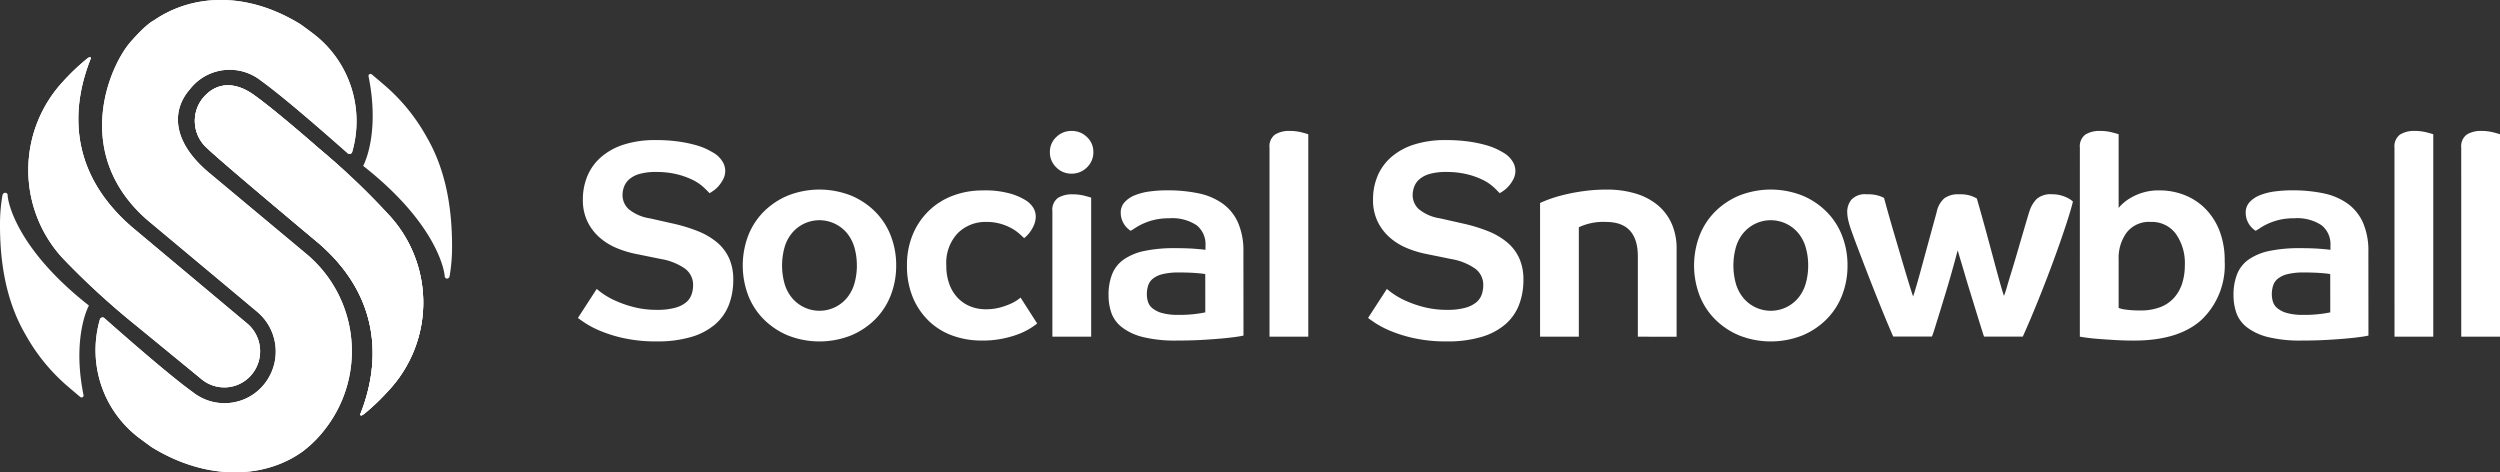 <svg xmlns="http://www.w3.org/2000/svg" width="217" height="41" fill="none"><rect width="100%" height="100%" fill="#333333" stroke="none"/><g clip-path="url(#a)"><path fill="#FFF" d="M27.693 12.891s-3.832-3.37-5.713-4.689c-1.55-1.086-3.176-1.136-4.384.33a3.161 3.161 0 0 0 .429 4.37c1.27 1.224 9.667 8.238 9.667 8.238 5.789 5.023 5.127 10.976 3.573 14.839.06.16.17.06.357-.066a19.412 19.412 0 0 0 2.1-2.008 11.17 11.17 0 0 0 3.016-7.592 11.172 11.172 0 0 0-2.95-7.618 63.928 63.928 0 0 0-6.095-5.804Z"/><path fill="#FFF" d="M27.693 12.891s-3.832-3.37-5.713-4.689c-1.55-1.086-3.176-1.136-4.384.33a3.161 3.161 0 0 0 .429 4.37c1.27 1.224 9.667 8.238 9.667 8.238 5.789 5.023 5.127 10.976 3.573 14.839.06.16.17.06.357-.066a19.412 19.412 0 0 0 2.1-2.008 11.17 11.17 0 0 0 3.016-7.592 11.172 11.172 0 0 0-2.95-7.618 63.928 63.928 0 0 0-6.095-5.804Z" opacity=".5"/><path fill="#FFF" d="M27.693 12.891s-3.832-3.37-5.713-4.689c-1.55-1.086-3.176-1.136-4.384.33a3.161 3.161 0 0 0 .429 4.37c1.27 1.224 9.667 8.238 9.667 8.238 5.789 5.023 5.127 10.976 3.573 14.839.06.16.17.06.357-.066a19.412 19.412 0 0 0 2.1-2.008 11.17 11.17 0 0 0 3.016-7.592 11.172 11.172 0 0 0-2.95-7.618 63.928 63.928 0 0 0-6.095-5.804Z" opacity=".86" style="mix-blend-mode:screen"/><path fill="#FFF" d="m11.956 28.37 5.482 4.495a3.104 3.104 0 0 0 2.26.751 3.09 3.09 0 0 0 2.125-1.08 3.142 3.142 0 0 0 .745-2.278 3.153 3.153 0 0 0-1.072-2.142l-10.06-8.422C5.647 14.672 6.335 8.908 7.891 5.047c-.024-.129-.177-.08-.357.067a19.427 19.427 0 0 0-2.1 2.007 11.28 11.28 0 0 0-2.975 7.592 11.282 11.282 0 0 0 2.91 7.618 66.692 66.692 0 0 0 6.587 6.038Z"/><path fill="#FFF" d="m11.956 28.37 5.482 4.495a3.104 3.104 0 0 0 2.26.751 3.09 3.09 0 0 0 2.125-1.08 3.142 3.142 0 0 0 .745-2.278 3.153 3.153 0 0 0-1.072-2.142l-10.06-8.422C5.647 14.672 6.335 8.908 7.891 5.047c-.024-.129-.177-.08-.357.067a19.427 19.427 0 0 0-2.1 2.007 11.28 11.28 0 0 0-2.975 7.592 11.282 11.282 0 0 0 2.91 7.618 66.692 66.692 0 0 0 6.587 6.038Z" opacity=".5" style="mix-blend-mode:screen"/><path fill="#FFF" d="M7.718 26.521C1.404 21.566.665 17.465.665 16.941c0-.262-.399-.299-.455.025-.136.8-.206 1.61-.21 2.422-.015 3.265.476 6.705 2.243 9.704a16.336 16.336 0 0 0 3.644 4.45s.41.355 1.082.917a.172.172 0 0 0 .27-.065.176.176 0 0 0 .01-.105c-.913-4.5.166-7.218.47-7.768Zm23.803-12.125c6.314 4.956 7.05 9.02 7.079 9.576.014.261.374.303.429-.02.136-.8.207-1.61.21-2.422.015-3.266-.475-6.705-2.242-9.705a16.338 16.338 0 0 0-3.645-4.45s-.41-.354-1.08-.916a.172.172 0 0 0-.281.17c.913 4.5-.166 7.218-.47 7.767ZM27.268 2.98c-.4-.3-.8-.596-1.195-.88-4.833-2.972-9.548-2.521-12.716-.33 0 0-.597.236-2.027 1.872-1.885 2.161-5.086 9.724 1.437 15.44l9.547 7.973a4.507 4.507 0 0 1 .636 6.272 4.422 4.422 0 0 1-6.215.71c-2.055-1.46-6.545-5.421-7.673-6.422a.24.24 0 0 0-.389.107 9.586 9.586 0 0 0 .084 5.62 9.512 9.512 0 0 0 3.216 4.592c.4.3.8.596 1.196.88 4.95 3.044 9.976 2.666 13.144.34a9.984 9.984 0 0 0 1.874-1.867 11.003 11.003 0 0 0 2.295-7.949 10.968 10.968 0 0 0-3.885-7.295l-8.453-7.054c-3.128-2.61-3.283-5.272-1.762-7.122l.165-.201a4.371 4.371 0 0 1 6.095-.67c2.053 1.458 6.432 5.324 7.538 6.308a.239.239 0 0 0 .387-.106 9.586 9.586 0 0 0-.083-5.621 9.513 9.513 0 0 0-3.217-4.593l.001-.003Z"/><path fill="#FFF" d="m11.957 28.37 5.482 4.495a3.103 3.103 0 0 0 2.26.751 3.088 3.088 0 0 0 2.125-1.08 3.142 3.142 0 0 0 .745-2.278 3.153 3.153 0 0 0-1.072-2.142l-10.06-8.422C5.648 14.672 6.336 8.908 7.892 5.047c-.024-.129-.177-.08-.357.067a19.428 19.428 0 0 0-2.1 2.007 11.28 11.28 0 0 0-2.975 7.592 11.282 11.282 0 0 0 2.91 7.618 66.69 66.69 0 0 0 6.587 6.038Zm15.736-15.48S23.86 9.52 21.98 8.202c-1.55-1.087-3.176-1.137-4.384.33a3.161 3.161 0 0 0 .429 4.37c1.27 1.224 9.667 8.237 9.667 8.237 5.789 5.023 5.127 10.976 3.573 14.84.048.157.208.052.357-.067a19.412 19.412 0 0 0 2.1-2.008 11.17 11.17 0 0 0 3.016-7.592 11.172 11.172 0 0 0-2.95-7.617 63.928 63.928 0 0 0-6.095-5.805Z"/><path fill="#FFF" d="M27.268 2.98c-.4-.3-.8-.596-1.195-.88-4.833-2.972-9.548-2.521-12.716-.33 0 0-.597.236-2.027 1.872-1.885 2.161-5.086 9.724 1.437 15.44l9.547 7.973a4.507 4.507 0 0 1 .636 6.272 4.422 4.422 0 0 1-6.215.71c-2.055-1.46-6.545-5.421-7.673-6.422a.24.24 0 0 0-.389.107 9.586 9.586 0 0 0 .084 5.62 9.512 9.512 0 0 0 3.216 4.592c.4.3.8.596 1.196.88 4.95 3.044 9.976 2.666 13.144.34a9.984 9.984 0 0 0 1.874-1.867 11.003 11.003 0 0 0 2.295-7.949 10.968 10.968 0 0 0-3.885-7.295l-8.453-7.054c-3.128-2.61-3.283-5.272-1.762-7.122l.169-.206a4.367 4.367 0 0 1 6.092-.666c2.054 1.458 6.432 5.33 7.54 6.309a.236.236 0 0 0 .384-.106c.535-1.84.507-3.8-.082-5.622a9.513 9.513 0 0 0-3.217-4.594v-.001Z"/><path fill="#fff" d="M61.586 16.768a8.37 8.37 0 0 0-.577-.569 4.023 4.023 0 0 0-.93-.606 6.74 6.74 0 0 0-1.346-.472 7.48 7.48 0 0 0-1.79-.194 5.073 5.073 0 0 0-1.43.17c-.326.086-.63.243-.89.46a1.618 1.618 0 0 0-.456.654 2.109 2.109 0 0 0-.132.727 1.656 1.656 0 0 0 .516 1.199 3.74 3.74 0 0 0 1.839.812l2.043.46c.73.16 1.445.38 2.14.654a6.17 6.17 0 0 1 1.644.957c.45.371.81.839 1.057 1.369.261.595.388 1.24.373 1.89.01.749-.12 1.493-.385 2.193a4.28 4.28 0 0 1-1.19 1.684 5.594 5.594 0 0 1-2.067 1.09c-.974.277-1.982.407-2.993.388-.96.013-1.919-.08-2.859-.279a11.93 11.93 0 0 1-2.067-.642c-.46-.19-.904-.42-1.322-.691-.321-.218-.521-.36-.601-.424l1.634-2.521c.157.138.321.268.493.387a6.64 6.64 0 0 0 1.058.606c.515.237 1.05.427 1.599.569a7.977 7.977 0 0 0 2.09.255c.53.013 1.06-.048 1.573-.182.346-.09.669-.25.95-.473.214-.18.376-.414.468-.678.088-.258.133-.528.133-.8a1.74 1.74 0 0 0-.734-1.466 5.15 5.15 0 0 0-2.055-.812l-2.26-.46a8.721 8.721 0 0 1-1.623-.508 5.312 5.312 0 0 1-1.454-.91 4.352 4.352 0 0 1-1.046-1.38 4.285 4.285 0 0 1-.396-1.903 5.254 5.254 0 0 1 .384-2.023 4.47 4.47 0 0 1 1.167-1.636 5.547 5.547 0 0 1 1.971-1.103 8.727 8.727 0 0 1 2.777-.4c.691-.007 1.382.038 2.067.134.5.072.993.177 1.479.314.339.095.669.22.985.376.248.13.437.234.566.315a2.2 2.2 0 0 1 .709.702c.156.237.243.514.252.8.004.256-.054.51-.168.739a3.05 3.05 0 0 1-.385.58c-.13.157-.279.296-.444.413-.117.086-.24.165-.367.235Zm16.203 6.276a7.027 7.027 0 0 1-.47 2.581 6.02 6.02 0 0 1-1.346 2.084 6.505 6.505 0 0 1-2.103 1.406 7.47 7.47 0 0 1-5.481 0 6.505 6.505 0 0 1-2.103-1.406 6.042 6.042 0 0 1-1.347-2.084 7.339 7.339 0 0 1 0-5.16 6.065 6.065 0 0 1 1.347-2.085 6.521 6.521 0 0 1 2.103-1.405 7.469 7.469 0 0 1 5.481 0 6.52 6.52 0 0 1 2.103 1.405 6.056 6.056 0 0 1 1.347 2.084c.317.823.476 1.698.469 2.58Zm-3.414 0a5.585 5.585 0 0 0-.205-1.538 3.46 3.46 0 0 0-.625-1.236 3.121 3.121 0 0 0-2.416-1.155 3.098 3.098 0 0 0-2.416 1.155c-.29.365-.502.786-.625 1.236a5.894 5.894 0 0 0 0 3.077c.123.45.336.871.625 1.236.293.361.662.652 1.08.852a3.1 3.1 0 0 0 3.752-.852 3.44 3.44 0 0 0 .625-1.236c.14-.5.21-1.018.207-1.538h-.002Zm11.275-3.78a3.416 3.416 0 0 0-2.524.981 3.764 3.764 0 0 0-.986 2.799c-.01.564.083 1.126.277 1.656a3.4 3.4 0 0 0 .745 1.188c.307.311.676.554 1.082.714.418.163.862.245 1.31.242.41.005.818-.043 1.215-.144a6.06 6.06 0 0 0 .938-.327c.214-.093.42-.207.613-.34a2.91 2.91 0 0 0 .264-.205l1.442 2.253a6.714 6.714 0 0 1-.648.448 5.95 5.95 0 0 1-1.01.485 8.672 8.672 0 0 1-3.173.545 7.332 7.332 0 0 1-2.502-.424 5.774 5.774 0 0 1-2.055-1.26 6.076 6.076 0 0 1-1.395-2.04 7.04 7.04 0 0 1-.517-2.788 6.818 6.818 0 0 1 .517-2.725 6.066 6.066 0 0 1 1.397-2.039 6.01 6.01 0 0 1 2.09-1.305 7.206 7.206 0 0 1 2.559-.448 7.926 7.926 0 0 1 2.584.327c.444.142.869.341 1.262.593.22.157.407.354.553.582.15.247.224.534.215.824a2.07 2.07 0 0 1-.265.908 2.772 2.772 0 0 1-.745.908c-.08-.08-.209-.2-.385-.36a3.834 3.834 0 0 0-.66-.472 4.524 4.524 0 0 0-.95-.4 4.271 4.271 0 0 0-1.248-.176Zm9.254-6.057a1.791 1.791 0 0 1-.553 1.32 1.852 1.852 0 0 1-1.346.546 1.812 1.812 0 0 1-1.322-.546 1.778 1.778 0 0 1-.553-1.32 1.749 1.749 0 0 1 .553-1.309 1.846 1.846 0 0 1 1.322-.533 1.863 1.863 0 0 1 1.346.533 1.742 1.742 0 0 1 .553 1.309Zm-3.558 5.114a1.263 1.263 0 0 1 .481-1.139 2.295 2.295 0 0 1 1.274-.314c.345-.003.688.038 1.022.12.313.082.51.138.59.17v12.065h-3.366V18.321Zm16.588 10.805a5.581 5.581 0 0 1-.529.097c-.304.048-.709.096-1.215.144-.506.047-1.102.093-1.791.133-.689.04-1.442.06-2.259.06a11.667 11.667 0 0 1-2.921-.302 4.94 4.94 0 0 1-1.815-.836 2.758 2.758 0 0 1-.93-1.248 4.664 4.664 0 0 1-.252-1.563 4.842 4.842 0 0 1 .313-1.817 2.837 2.837 0 0 1 1.01-1.273 4.884 4.884 0 0 1 1.79-.739 12.496 12.496 0 0 1 2.657-.242c.721 0 1.322.02 1.803.06.48.041.761.07.842.086v-.39a2.096 2.096 0 0 0-.77-1.744 3.832 3.832 0 0 0-2.38-.606 5.472 5.472 0 0 0-1.274.133 5.245 5.245 0 0 0-1.623.675 9.11 9.11 0 0 1-.445.279 1.86 1.86 0 0 1-.865-1.576c-.008-.335.113-.66.337-.908.25-.268.559-.475.9-.606a5.271 5.271 0 0 1 1.3-.327 11.39 11.39 0 0 1 1.5-.096c.9-.008 1.798.077 2.681.254a5.57 5.57 0 0 1 2.091.872 4.08 4.08 0 0 1 1.358 1.648c.346.814.51 1.695.481 2.58l.006 7.252Zm-3.317-5.33a1.723 1.723 0 0 0-.286-.049 16.644 16.644 0 0 0-1.215-.084 22.94 22.94 0 0 0-.757-.013 5.842 5.842 0 0 0-1.442.144 2.15 2.15 0 0 0-.853.4 1.274 1.274 0 0 0-.41.606 2.5 2.5 0 0 0-.107.739c0 .222.032.442.096.654.074.225.212.423.397.57.249.194.536.334.841.412.46.117.933.17 1.406.157a11.076 11.076 0 0 0 2.332-.218l-.002-3.318Zm5.577-10.977a1.26 1.26 0 0 1 .48-1.14 2.295 2.295 0 0 1 1.274-.314 4.08 4.08 0 0 1 1.022.121c.313.08.509.137.589.17v17.567h-3.365V12.82Zm19.976 3.949a7.944 7.944 0 0 0-.577-.569 4.011 4.011 0 0 0-.929-.606 6.739 6.739 0 0 0-1.346-.472 7.478 7.478 0 0 0-1.791-.194 5.07 5.07 0 0 0-1.429.17c-.326.086-.63.243-.89.46a1.625 1.625 0 0 0-.457.654 2.12 2.12 0 0 0-.132.727 1.647 1.647 0 0 0 .517 1.2 3.738 3.738 0 0 0 1.839.81l2.043.461c.729.16 1.445.38 2.14.654a6.158 6.158 0 0 1 1.643.957c.45.371.811.839 1.058 1.369.261.595.388 1.24.373 1.89.01.749-.12 1.493-.384 2.193a4.292 4.292 0 0 1-1.19 1.684 5.594 5.594 0 0 1-2.068 1.09 10.23 10.23 0 0 1-2.993.388c-.96.013-1.918-.08-2.858-.279a11.946 11.946 0 0 1-2.068-.642 8.13 8.13 0 0 1-1.322-.691c-.321-.218-.521-.36-.601-.424l1.634-2.521c.157.138.322.268.494.387a6.63 6.63 0 0 0 1.057.606c.515.237 1.05.427 1.599.569a7.977 7.977 0 0 0 2.092.255 5.662 5.662 0 0 0 1.572-.182c.346-.09.669-.25.95-.473.214-.18.376-.414.468-.678.088-.258.133-.528.133-.8a1.738 1.738 0 0 0-.734-1.466 5.15 5.15 0 0 0-2.055-.812l-2.26-.46a8.737 8.737 0 0 1-1.623-.508 5.317 5.317 0 0 1-1.454-.91 4.352 4.352 0 0 1-1.045-1.38 4.288 4.288 0 0 1-.397-1.903 5.25 5.25 0 0 1 .384-2.023 4.484 4.484 0 0 1 1.166-1.636 5.554 5.554 0 0 1 1.972-1.103 8.722 8.722 0 0 1 2.776-.4c.692-.007 1.383.038 2.068.134.499.072.993.177 1.478.314.34.095.67.22.986.376.249.13.437.234.565.315.287.176.53.416.71.702.156.237.244.514.252.8.004.256-.054.51-.168.739a3.11 3.11 0 0 1-.384.58 2.35 2.35 0 0 1-.445.413 3.359 3.359 0 0 1-.369.235Zm11.996 12.456V22.27c0-2.003-.922-3.005-2.765-3.005a4.985 4.985 0 0 0-2.358.46v9.498h-3.365V17.617a11.467 11.467 0 0 1 1.814-.642c.586-.152 1.18-.273 1.779-.36.736-.109 1.48-.162 2.224-.158a8.465 8.465 0 0 1 2.464.34c.696.2 1.345.538 1.911.993.527.434.947.985 1.226 1.611.3.691.447 1.44.433 2.193v7.635l-3.363-.005Zm18.198-6.18a7.023 7.023 0 0 1-.469 2.581 6.044 6.044 0 0 1-1.347 2.084 6.496 6.496 0 0 1-2.103 1.406 7.469 7.469 0 0 1-5.481 0 6.503 6.503 0 0 1-2.103-1.406 6.043 6.043 0 0 1-1.347-2.084 7.338 7.338 0 0 1 0-5.16 6.045 6.045 0 0 1 1.347-2.085 6.514 6.514 0 0 1 2.103-1.405 7.468 7.468 0 0 1 5.481 0c.785.326 1.5.803 2.103 1.405a6.047 6.047 0 0 1 1.347 2.084 7.02 7.02 0 0 1 .469 2.58Zm-3.414 0a5.593 5.593 0 0 0-.205-1.538 3.459 3.459 0 0 0-.625-1.236 3.116 3.116 0 0 0-2.416-1.155 3.1 3.1 0 0 0-2.416 1.155 3.456 3.456 0 0 0-.625 1.236 5.904 5.904 0 0 0 0 3.077c.123.45.336.871.625 1.236a3.102 3.102 0 0 0 4.832 0 3.44 3.44 0 0 0 .625-1.236c.14-.5.208-1.018.205-1.538Zm3.774-2.956a8.65 8.65 0 0 1-.265-.848 3.472 3.472 0 0 1-.12-.872 1.67 1.67 0 0 1 .358-1.03 1.61 1.61 0 0 1 1.346-.472 3.16 3.16 0 0 1 1.094.144c.136.047.269.103.397.169.272 1.002.544 1.967.817 2.896l.746 2.532c.224.759.42 1.413.589 1.963.168.549.292.937.372 1.163.16-.468.413-1.337.757-2.605.345-1.268.774-2.84 1.287-4.713.085-.462.317-.883.661-1.2a2.038 2.038 0 0 1 1.286-.35c.359-.017.717.032 1.058.143.165.062.325.134.481.216.289 1.002.557 1.96.805 2.872.248.912.473 1.744.673 2.495.201.75.377 1.397.529 1.938.153.541.269.925.349 1.153.103-.262.191-.529.264-.8.112-.387.245-.828.397-1.32.153-.493.309-1.014.469-1.563a733.013 733.013 0 0 1 .841-2.872c.112-.379.192-.641.241-.787a2.65 2.65 0 0 1 .649-1.09 1.88 1.88 0 0 1 1.322-.388 2.81 2.81 0 0 1 .71.085c.189.047.374.112.552.194a2.185 2.185 0 0 1 .54.35c-.112.484-.324 1.198-.637 2.143a94.299 94.299 0 0 1-1.094 3.114c-.417 1.131-.857 2.27-1.322 3.417a84.822 84.822 0 0 1-1.298 3.053h-3.366a50.73 50.73 0 0 1-.285-.897 367.46 367.46 0 0 1-.421-1.357c-.153-.501-.313-1.022-.481-1.563a97.893 97.893 0 0 1-.469-1.551 91.375 91.375 0 0 0-.385-1.297 26.06 26.06 0 0 1-.24-.824c-.047.162-.124.44-.228.837a96.994 96.994 0 0 1-.842 2.93l-.481 1.574-.409 1.32c-.12.387-.212.662-.277.824h-3.365a119.56 119.56 0 0 1-1.177-2.823 195.44 195.44 0 0 1-1.106-2.798c-.336-.873-.625-1.628-.866-2.266a57.421 57.421 0 0 1-.456-1.239Zm19.808-7.269a1.27 1.27 0 0 1 .481-1.139 2.299 2.299 0 0 1 1.275-.315 4.1 4.1 0 0 1 1.022.121c.313.08.508.138.588.17v6.396c.088-.112.184-.217.286-.315.209-.199.439-.373.686-.52a4.75 4.75 0 0 1 2.56-.691 5.914 5.914 0 0 1 2.176.4 5.265 5.265 0 0 1 1.803 1.174c.539.546.96 1.197 1.237 1.915.32.843.475 1.74.457 2.641a6.585 6.585 0 0 1-.441 2.757 6.534 6.534 0 0 1-1.542 2.32c-1.322 1.22-3.289 1.83-5.902 1.829-.577 0-1.129-.016-1.658-.048a89.603 89.603 0 0 1-1.419-.097 17.079 17.079 0 0 1-1.611-.194l.002-16.404Zm9.111 10.201a4.392 4.392 0 0 0-.781-2.726 2.58 2.58 0 0 0-2.175-1.03 2.45 2.45 0 0 0-2.092.92 3.71 3.71 0 0 0-.697 2.306v4.24c.202.075.412.123.626.144a8.56 8.56 0 0 0 1.25.073 4.724 4.724 0 0 0 1.743-.289c.46-.174.872-.456 1.202-.824.316-.362.553-.787.696-1.247a5.102 5.102 0 0 0 .228-1.567Zm15.938 6.106a5.545 5.545 0 0 1-.529.097 20.63 20.63 0 0 1-1.214.144c-.505.048-1.102.092-1.791.133-.689.04-1.442.061-2.26.06a11.671 11.671 0 0 1-2.921-.302 4.942 4.942 0 0 1-1.815-.836 2.76 2.76 0 0 1-.929-1.248 4.64 4.64 0 0 1-.252-1.563 4.856 4.856 0 0 1 .312-1.817 2.834 2.834 0 0 1 1.01-1.273 4.882 4.882 0 0 1 1.791-.739 12.49 12.49 0 0 1 2.656-.242c.721 0 1.322.02 1.803.06.481.041.761.07.841.086v-.39a2.096 2.096 0 0 0-.769-1.744 3.833 3.833 0 0 0-2.38-.606 5.466 5.466 0 0 0-1.274.133 5.244 5.244 0 0 0-1.623.675 9.381 9.381 0 0 1-.445.279 1.86 1.86 0 0 1-.865-1.576c-.008-.335.113-.66.336-.908a2.41 2.41 0 0 1 .902-.606 5.26 5.26 0 0 1 1.298-.327c.498-.065.999-.097 1.501-.096.9-.008 1.798.077 2.68.254a5.575 5.575 0 0 1 2.092.872c.59.418 1.058.987 1.358 1.648.345.814.51 1.695.481 2.58l.006 7.252Zm-3.317-5.33a1.695 1.695 0 0 0-.286-.049 16.374 16.374 0 0 0-1.214-.084 23.002 23.002 0 0 0-.758-.013 5.846 5.846 0 0 0-1.442.144 2.16 2.16 0 0 0-.853.4 1.28 1.28 0 0 0-.409.606 2.5 2.5 0 0 0-.108.739c0 .222.032.442.097.654.074.225.211.423.396.57.25.194.536.334.841.412.46.117.933.17 1.407.157a11.07 11.07 0 0 0 2.332-.218l-.003-3.318Zm5.577-10.977a1.271 1.271 0 0 1 .481-1.139 2.299 2.299 0 0 1 1.275-.315 4.1 4.1 0 0 1 1.022.121c.312.08.508.137.589.17v17.567h-3.366l-.001-16.404Zm5.794 0a1.261 1.261 0 0 1 .481-1.139 2.297 2.297 0 0 1 1.274-.315 4.08 4.08 0 0 1 1.022.121c.313.08.509.137.589.17v17.567h-3.365l-.001-16.404Z"/></g><defs><clipPath id="a"><path fill="#fff" d="M0 0h217v41H0z"/></clipPath></defs></svg>